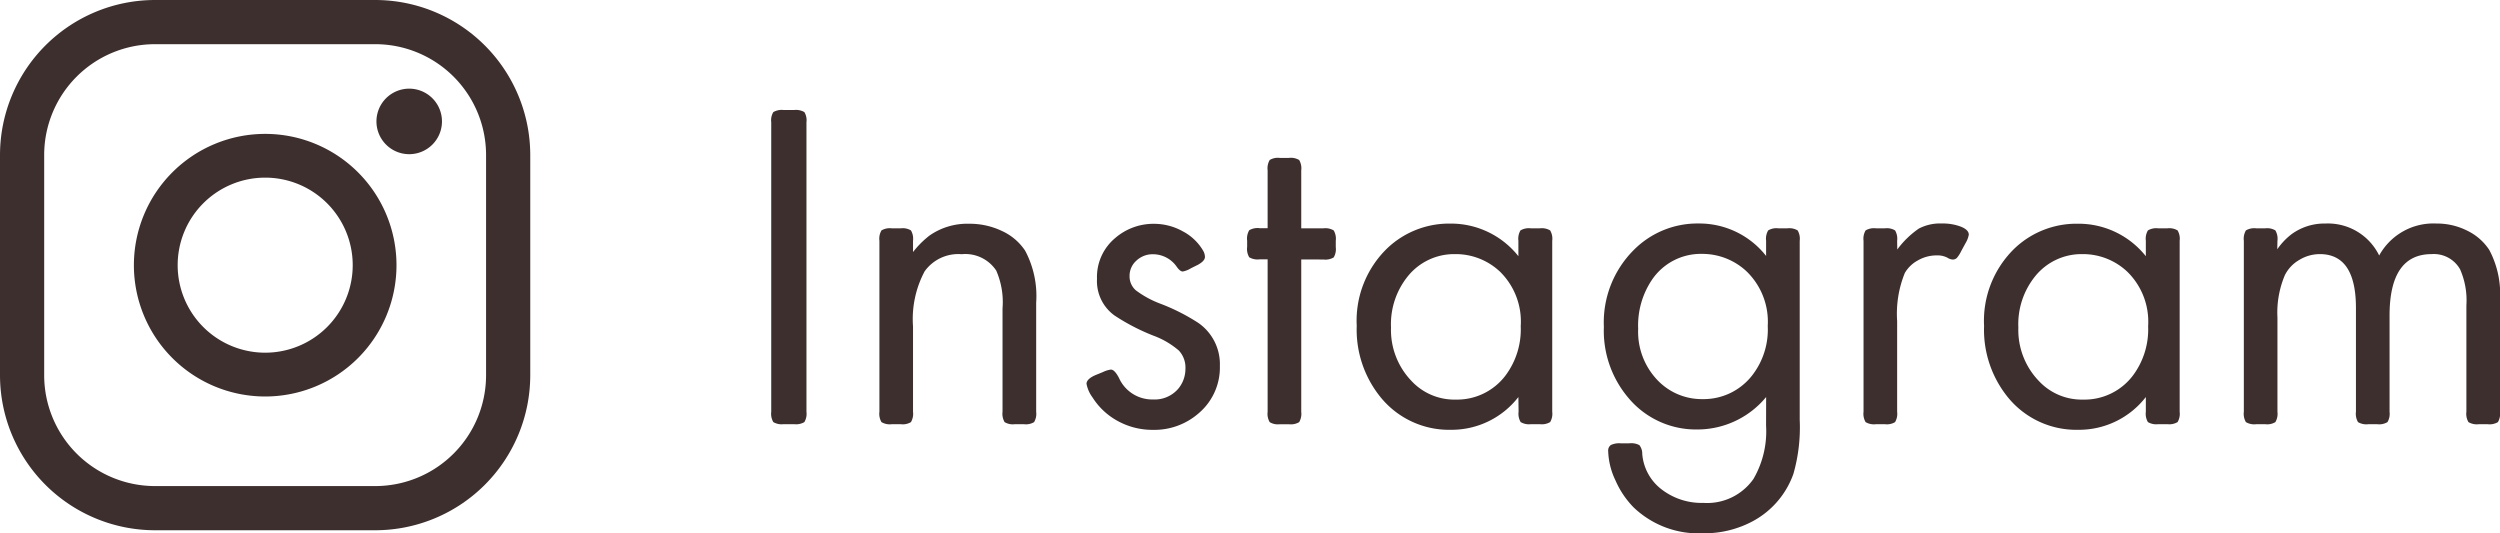 <svg id="グループ_196" data-name="グループ 196" xmlns="http://www.w3.org/2000/svg" width="79.207" height="16.895" viewBox="0 0 79.207 16.895">
  <g id="logo-instagram">
    <path id="パス_14" data-name="パス 14" d="M43.9,33.4a3.512,3.512,0,0,1,3.5,3.5v7a3.512,3.512,0,0,1-3.5,3.5h-7a3.512,3.512,0,0,1-3.5-3.5v-7a3.511,3.511,0,0,1,3.5-3.5h7m0-1.4h-7A4.916,4.916,0,0,0,32,36.9v7a4.916,4.916,0,0,0,4.9,4.9h7a4.916,4.916,0,0,0,4.9-4.9v-7A4.916,4.916,0,0,0,43.9,32Z" transform="translate(-32 -32)" fill="#3e2f2f"></path>
    <path id="パス_15" data-name="パス 15" d="M350.37,108.75a1.038,1.038,0,1,1,.736-.3A1.04,1.04,0,0,1,350.37,108.75Z" transform="translate(-337.411 -103.865)" fill="#3e2f2f"></path>
    <path id="パス_16" data-name="パス 16" d="M148.16,145.386a2.773,2.773,0,1,1-2.773,2.773,2.773,2.773,0,0,1,2.773-2.773m0-1.386a4.16,4.16,0,1,0,4.16,4.16A4.16,4.16,0,0,0,148.16,144Z" transform="translate(-139.758 -139.758)" fill="#3e2f2f"></path>
  </g>
  <path id="パス_360" data-name="パス 360" d="M2.844-12.944v9.172a.519.519,0,0,1-.066.328.519.519,0,0,1-.328.066H2.122a.519.519,0,0,1-.328-.066.519.519,0,0,1-.066-.328v-9.172a.5.5,0,0,1,.066-.321.519.519,0,0,1,.328-.066H2.45a.519.519,0,0,1,.328.066A.5.5,0,0,1,2.844-12.944ZM6.22-8.831a2.94,2.94,0,0,1,.525-.525A2.093,2.093,0,0,1,8-9.728a2.366,2.366,0,0,1,1.039.23,1.752,1.752,0,0,1,.733.623,3.055,3.055,0,0,1,.35,1.648v3.456a.519.519,0,0,1-.066.328.5.5,0,0,1-.321.066H9.443a.5.5,0,0,1-.321-.066.519.519,0,0,1-.066-.328V-7.045a2.5,2.5,0,0,0-.2-1.2,1.174,1.174,0,0,0-1.094-.518,1.311,1.311,0,0,0-1.174.543A3.218,3.218,0,0,0,6.22-6.476v2.705a.519.519,0,0,1-.066.328.5.5,0,0,1-.321.066H5.549a.519.519,0,0,1-.328-.066.519.519,0,0,1-.066-.328V-9.189a.519.519,0,0,1,.066-.328.519.519,0,0,1,.328-.066h.284a.5.5,0,0,1,.321.066.519.519,0,0,1,.066.328Zm9,.416-.2.1a.722.722,0,0,1-.255.1q-.08,0-.182-.139a.918.918,0,0,0-.758-.408.75.75,0,0,0-.525.2.642.642,0,0,0-.219.492.582.582,0,0,0,.2.452,3.115,3.115,0,0,0,.795.43,6.39,6.39,0,0,1,1.181.6,1.591,1.591,0,0,1,.685,1.363,1.9,1.9,0,0,1-.664,1.495,2.132,2.132,0,0,1-1.458.532,2.275,2.275,0,0,1-1.1-.273,2.167,2.167,0,0,1-.813-.755,1.046,1.046,0,0,1-.19-.43q0-.153.284-.277l.233-.095a.851.851,0,0,1,.255-.08q.117,0,.255.262a1.152,1.152,0,0,0,1.079.685.983.983,0,0,0,.809-.35.985.985,0,0,0,.219-.627.789.789,0,0,0-.208-.572,2.613,2.613,0,0,0-.8-.47,6.615,6.615,0,0,1-1.24-.642,1.343,1.343,0,0,1-.554-1.159,1.608,1.608,0,0,1,.583-1.3,1.855,1.855,0,0,1,1.225-.445,1.859,1.859,0,0,1,.915.241,1.606,1.606,0,0,1,.645.62.4.4,0,0,1,.051.168Q15.487-8.554,15.225-8.416Zm3.3-.182v4.827a.519.519,0,0,1-.066.328.519.519,0,0,1-.328.066h-.284a.5.5,0,0,1-.321-.066.519.519,0,0,1-.066-.328V-8.6h-.255a.519.519,0,0,1-.328-.066.519.519,0,0,1-.066-.328v-.2a.519.519,0,0,1,.066-.328.519.519,0,0,1,.328-.066h.255V-11.42a.519.519,0,0,1,.066-.328.5.5,0,0,1,.321-.066h.284a.519.519,0,0,1,.328.066.519.519,0,0,1,.066.328v1.837h.7a.519.519,0,0,1,.328.066.519.519,0,0,1,.066.328v.2a.519.519,0,0,1-.066.328.519.519,0,0,1-.328.066ZM25.4-4.238A2.677,2.677,0,0,1,23.267-3.2a2.791,2.791,0,0,1-2.253-1.057,3.393,3.393,0,0,1-.736-2.238,3.19,3.19,0,0,1,.984-2.472,2.844,2.844,0,0,1,1.983-.766A2.726,2.726,0,0,1,25.4-8.7v-.489a.519.519,0,0,1,.066-.328.519.519,0,0,1,.328-.066h.284a.519.519,0,0,1,.328.066.519.519,0,0,1,.066.328v5.417a.519.519,0,0,1-.066.328.519.519,0,0,1-.328.066H25.8a.519.519,0,0,1-.328-.066.519.519,0,0,1-.066-.328ZM23.391-8.766a1.886,1.886,0,0,0-1.487.693,2.416,2.416,0,0,0-.54,1.633,2.33,2.33,0,0,0,.656,1.7,1.855,1.855,0,0,0,1.393.583A1.922,1.922,0,0,0,25-4.931a2.444,2.444,0,0,0,.474-1.553A2.214,2.214,0,0,0,24.827-8.2,2.043,2.043,0,0,0,23.391-8.766Zm9.858,4.528A2.825,2.825,0,0,1,31.061-3.21a2.786,2.786,0,0,1-2.18-1.006,3.284,3.284,0,0,1-.773-2.246,3.24,3.24,0,0,1,.941-2.428,2.839,2.839,0,0,1,2.063-.846,2.691,2.691,0,0,1,2.136,1.028v-.481a.519.519,0,0,1,.066-.328.5.5,0,0,1,.321-.066h.284a.519.519,0,0,1,.328.066.519.519,0,0,1,.066.328v5.673a5.352,5.352,0,0,1-.2,1.713A2.741,2.741,0,0,1,32.847-.315a3.241,3.241,0,0,1-1.6.394,2.976,2.976,0,0,1-2.2-.824,2.837,2.837,0,0,1-.572-.853,2.286,2.286,0,0,1-.23-.926.213.213,0,0,1,.084-.193.614.614,0,0,1,.31-.055h.277a.555.555,0,0,1,.317.058.435.435,0,0,1,.091.277A1.569,1.569,0,0,0,29.953-1.3a2.075,2.075,0,0,0,1.305.416,1.792,1.792,0,0,0,1.589-.758,3,3,0,0,0,.4-1.692ZM31.214-8.773a1.865,1.865,0,0,0-1.589.831,2.585,2.585,0,0,0-.43,1.546,2.213,2.213,0,0,0,.561,1.568,1.937,1.937,0,0,0,1.48.656,1.947,1.947,0,0,0,1.582-.766A2.364,2.364,0,0,0,33.3-6.491a2.218,2.218,0,0,0-.678-1.735A2.051,2.051,0,0,0,31.214-8.773Zm6.19-.139a2.868,2.868,0,0,1,.685-.664,1.447,1.447,0,0,1,.729-.16,1.6,1.6,0,0,1,.6.1q.252.1.252.255a.774.774,0,0,1-.1.262l-.139.255a1.009,1.009,0,0,1-.139.219.187.187,0,0,1-.139.051.359.359,0,0,1-.16-.058.678.678,0,0,0-.343-.073,1.181,1.181,0,0,0-.591.157,1.058,1.058,0,0,0-.416.4A3.429,3.429,0,0,0,37.4-6.644v2.873a.519.519,0,0,1-.066.328.5.5,0,0,1-.321.066h-.284a.519.519,0,0,1-.328-.066.519.519,0,0,1-.066-.328V-9.189a.519.519,0,0,1,.066-.328.519.519,0,0,1,.328-.066h.284a.5.5,0,0,1,.321.066.519.519,0,0,1,.066.328Zm7.875,4.674A2.677,2.677,0,0,1,43.143-3.2,2.791,2.791,0,0,1,40.89-4.253a3.393,3.393,0,0,1-.736-2.238,3.19,3.19,0,0,1,.984-2.472,2.844,2.844,0,0,1,1.983-.766A2.726,2.726,0,0,1,45.279-8.7v-.489a.519.519,0,0,1,.066-.328.519.519,0,0,1,.328-.066h.284a.519.519,0,0,1,.328.066.519.519,0,0,1,.066.328v5.417a.519.519,0,0,1-.066.328.519.519,0,0,1-.328.066h-.284a.519.519,0,0,1-.328-.066.519.519,0,0,1-.066-.328ZM43.267-8.766a1.886,1.886,0,0,0-1.487.693,2.416,2.416,0,0,0-.54,1.633,2.33,2.33,0,0,0,.656,1.7,1.855,1.855,0,0,0,1.393.583,1.922,1.922,0,0,0,1.589-.773,2.444,2.444,0,0,0,.474-1.553A2.214,2.214,0,0,0,44.7-8.2,2.043,2.043,0,0,0,43.267-8.766Zm6.176-.153A2.1,2.1,0,0,1,49.9-9.4a1.769,1.769,0,0,1,1.072-.335,1.805,1.805,0,0,1,1.7,1.013,1.959,1.959,0,0,1,1.816-1.013,2.132,2.132,0,0,1,.973.226,1.731,1.731,0,0,1,.7.612A2.976,2.976,0,0,1,56.5-7.315v3.544a.519.519,0,0,1-.066.328.519.519,0,0,1-.328.066h-.277a.519.519,0,0,1-.328-.066.519.519,0,0,1-.066-.328V-7.14a2.44,2.44,0,0,0-.2-1.145.953.953,0,0,0-.9-.481q-1.334,0-1.334,1.947v3.048a.519.519,0,0,1-.066.328.519.519,0,0,1-.328.066h-.277a.519.519,0,0,1-.328-.066.519.519,0,0,1-.066-.328V-7.06q0-1.706-1.145-1.706a1.249,1.249,0,0,0-.653.186,1.148,1.148,0,0,0-.456.485,3.047,3.047,0,0,0-.233,1.342v2.982a.519.519,0,0,1-.066.328.5.5,0,0,1-.321.066h-.284a.519.519,0,0,1-.328-.066.519.519,0,0,1-.066-.328V-9.189a.519.519,0,0,1,.066-.328.519.519,0,0,1,.328-.066h.284a.5.5,0,0,1,.321.066.519.519,0,0,1,.066.328Z" transform="translate(22.707 16.817)" fill="#3e2f2f"></path>
</svg>
